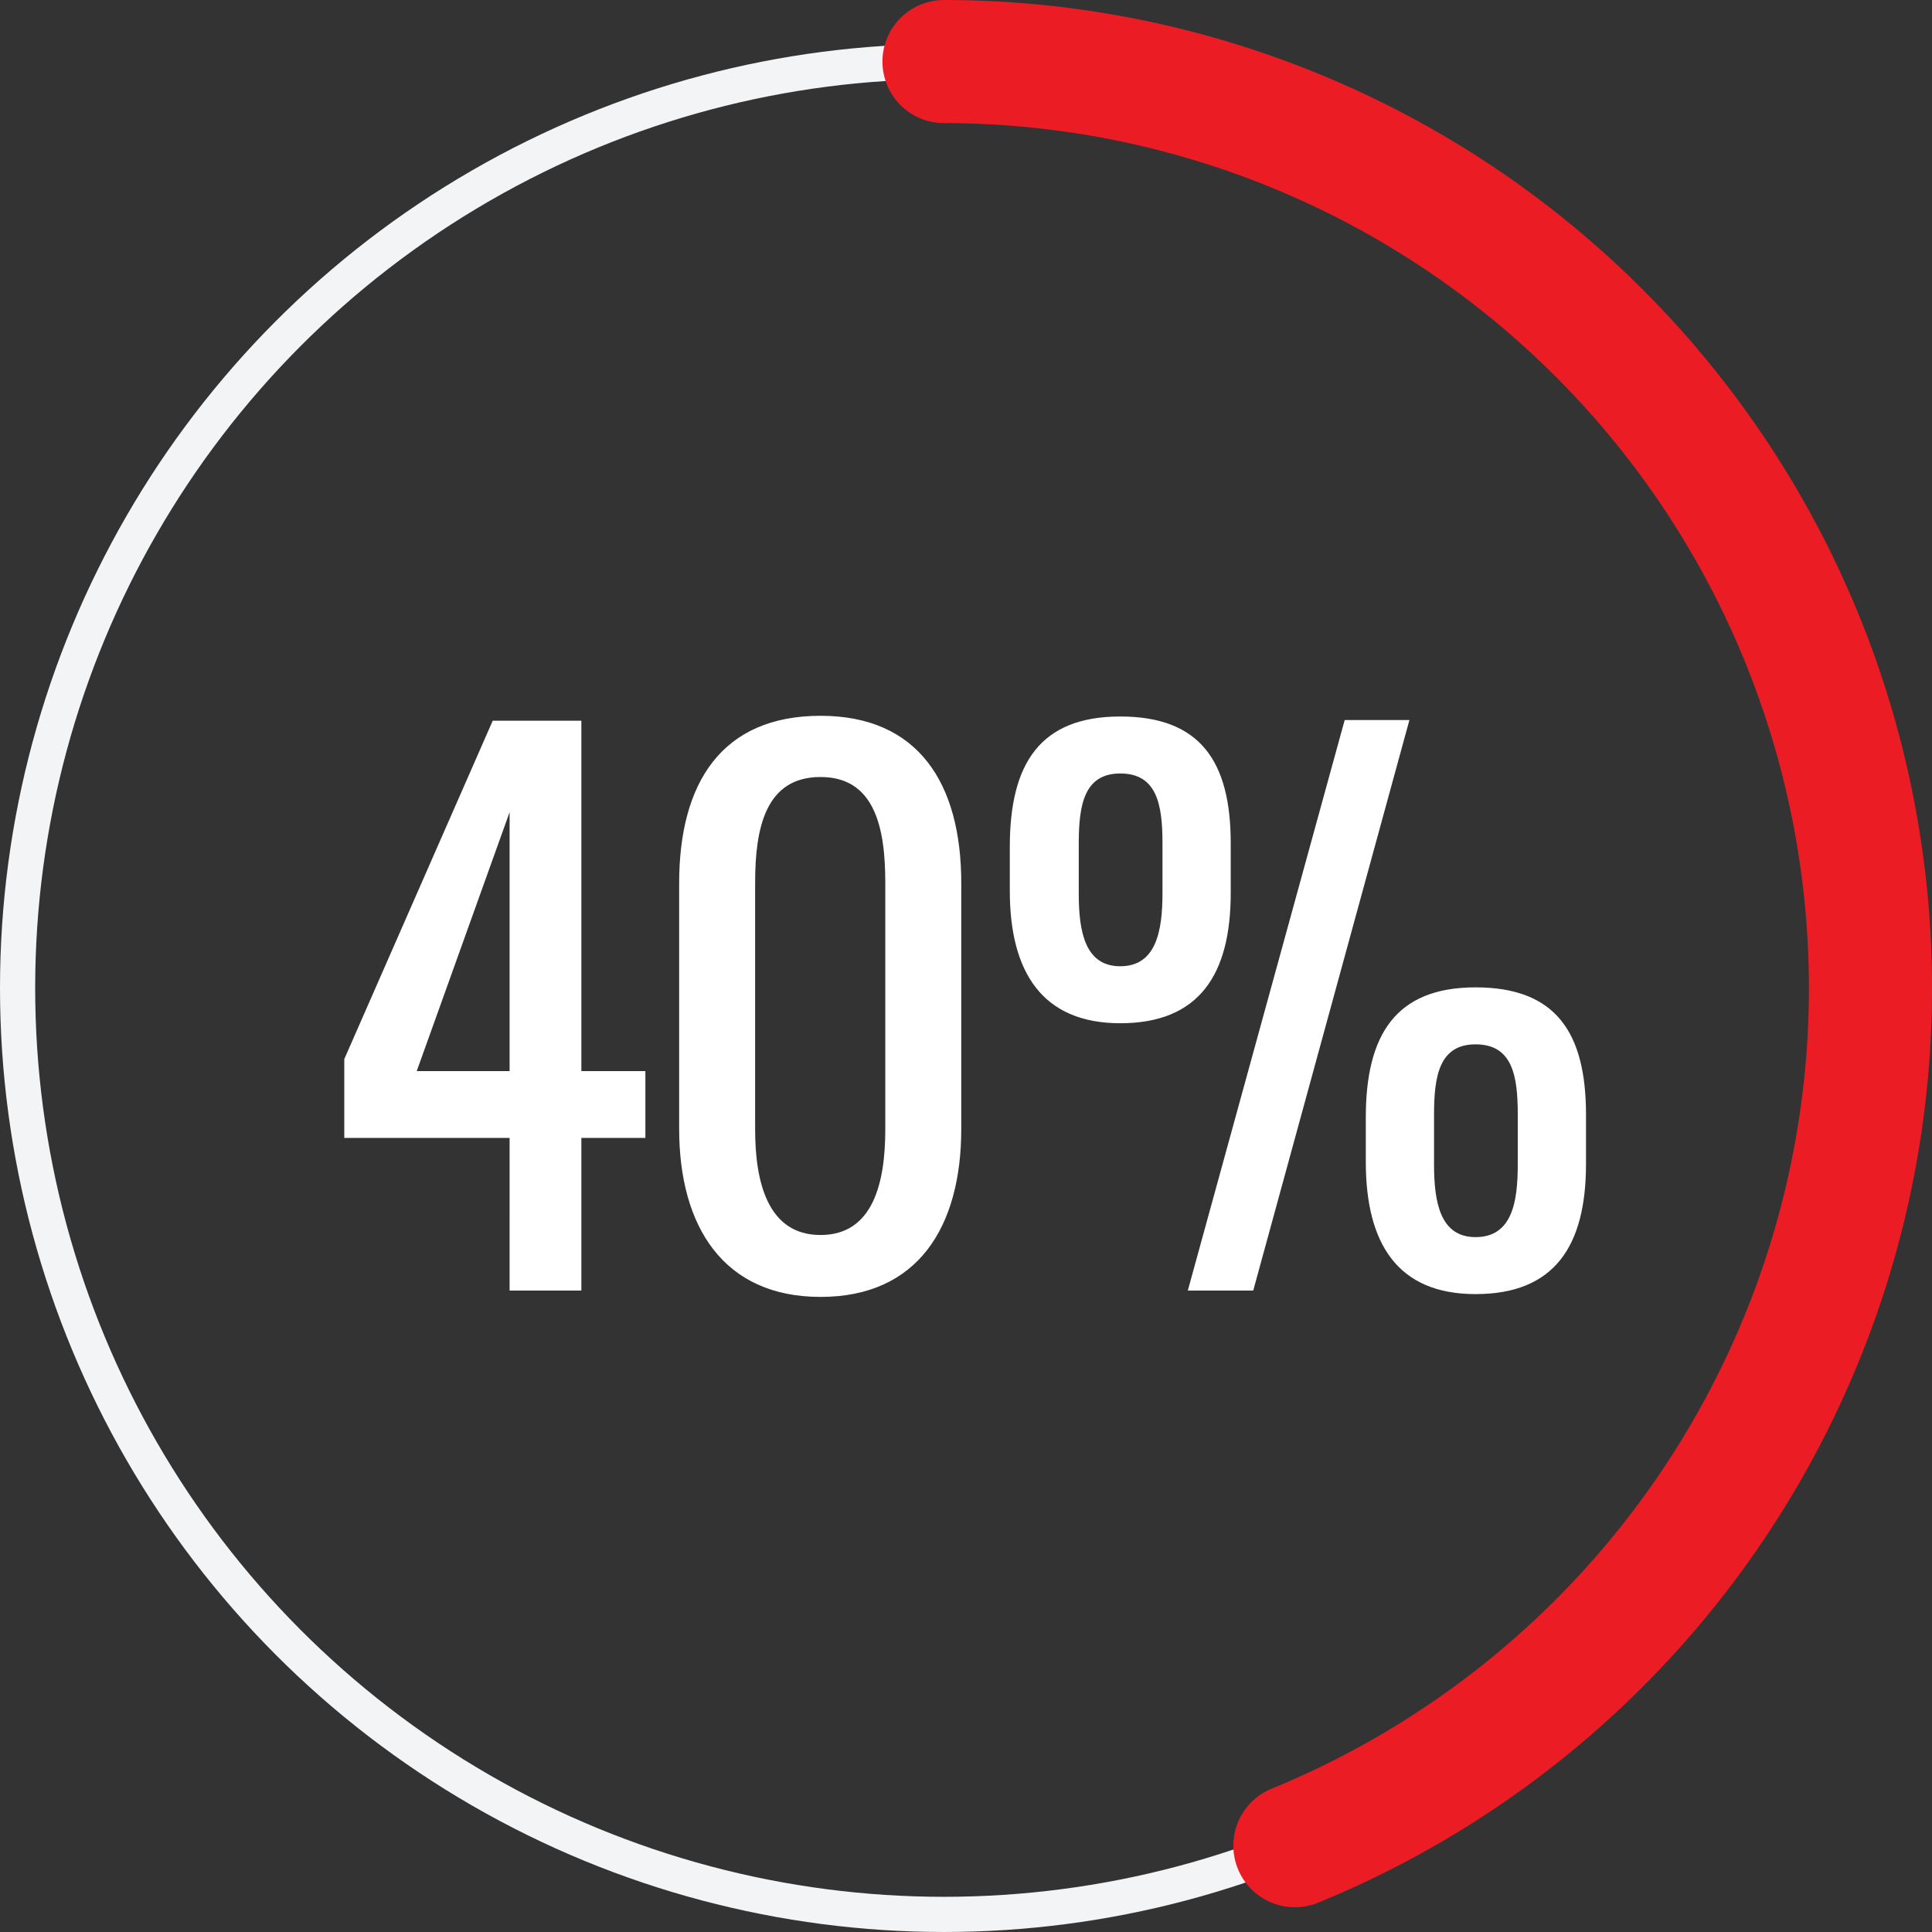 <svg xmlns="http://www.w3.org/2000/svg" width="219.692" height="219.691" viewBox="0 0 219.692 219.691">
  <rect x="0" y="0" width="219.692" height="219.691" fill="#333333" stroke="none"/>
  <g id="_40-circle-counter-graphic" data-name="40-circle-counter-graphic" transform="translate(-105.831 -8082.471)">
    <path id="Path_14110" data-name="Path 14110" d="M26.786,95h8.16V77.64h7.28v-7.6h-7.28V30.2H24.866L7.986,68.68v8.96h18.8ZM16.226,70.04,26.786,40.6V70.04Zm45.92,25.68c11.04,0,16-7.92,16-19.12V48.68c0-11.36-4.88-19.04-16-19.04-11.28,0-16.08,7.68-16.08,19.04V76.6C46.066,87.72,51.106,95.72,62.146,95.72Zm0-7.04c-6,0-7.44-6-7.44-12V48.6c0-6.24,1.2-12,7.44-12,6.16,0,7.36,5.76,7.36,12V76.68C69.506,82.68,68.146,88.68,62.146,88.68ZM96.226,64.6c8.96,0,12.56-5.52,12.56-14.8V44.12c0-9.36-3.52-14.4-12.56-14.4-9.12,0-12.56,5.36-12.56,14.8v5.04C83.666,58.76,87.346,64.6,96.226,64.6Zm7.68,30.4h7.44l17.76-64.88h-7.36Zm-7.68-36.88c-4,0-4.72-3.92-4.72-8.24V44.2c0-4.32.56-8,4.72-8s4.8,3.52,4.8,7.92V49.8C101.026,54.12,100.306,58.12,96.226,58.12Zm40.4,37.28c8.96,0,12.56-5.44,12.56-14.8V75c0-9.36-3.44-14.48-12.56-14.48s-12.48,5.44-12.48,14.8v5.04C124.146,89.64,127.746,95.4,136.626,95.4Zm0-6.48c-4,0-4.72-3.92-4.72-8.24V75c0-4.32.56-8,4.72-8s4.8,3.52,4.8,7.92v5.76C141.426,84.92,140.786,88.92,136.626,88.92Z" transform="translate(136.993 8134.226)" fill="#fff"/>
    <circle id="Ellipse_716" data-name="Ellipse 716" cx="105.346" cy="105.346" r="105.346" transform="translate(107.831 8089.47)" fill="none" stroke="#f3f4f6" stroke-linecap="round" stroke-linejoin="round" stroke-width="4"/>
    <path id="Path_12842" data-name="Path 12842" d="M455.877,7a105.364,105.364,0,0,1,39.9,202.875" transform="translate(-242.7 8082.471)" fill="none" stroke="#ec1c24" stroke-linecap="round" stroke-linejoin="round" stroke-width="14"/>
  </g>
</svg>
